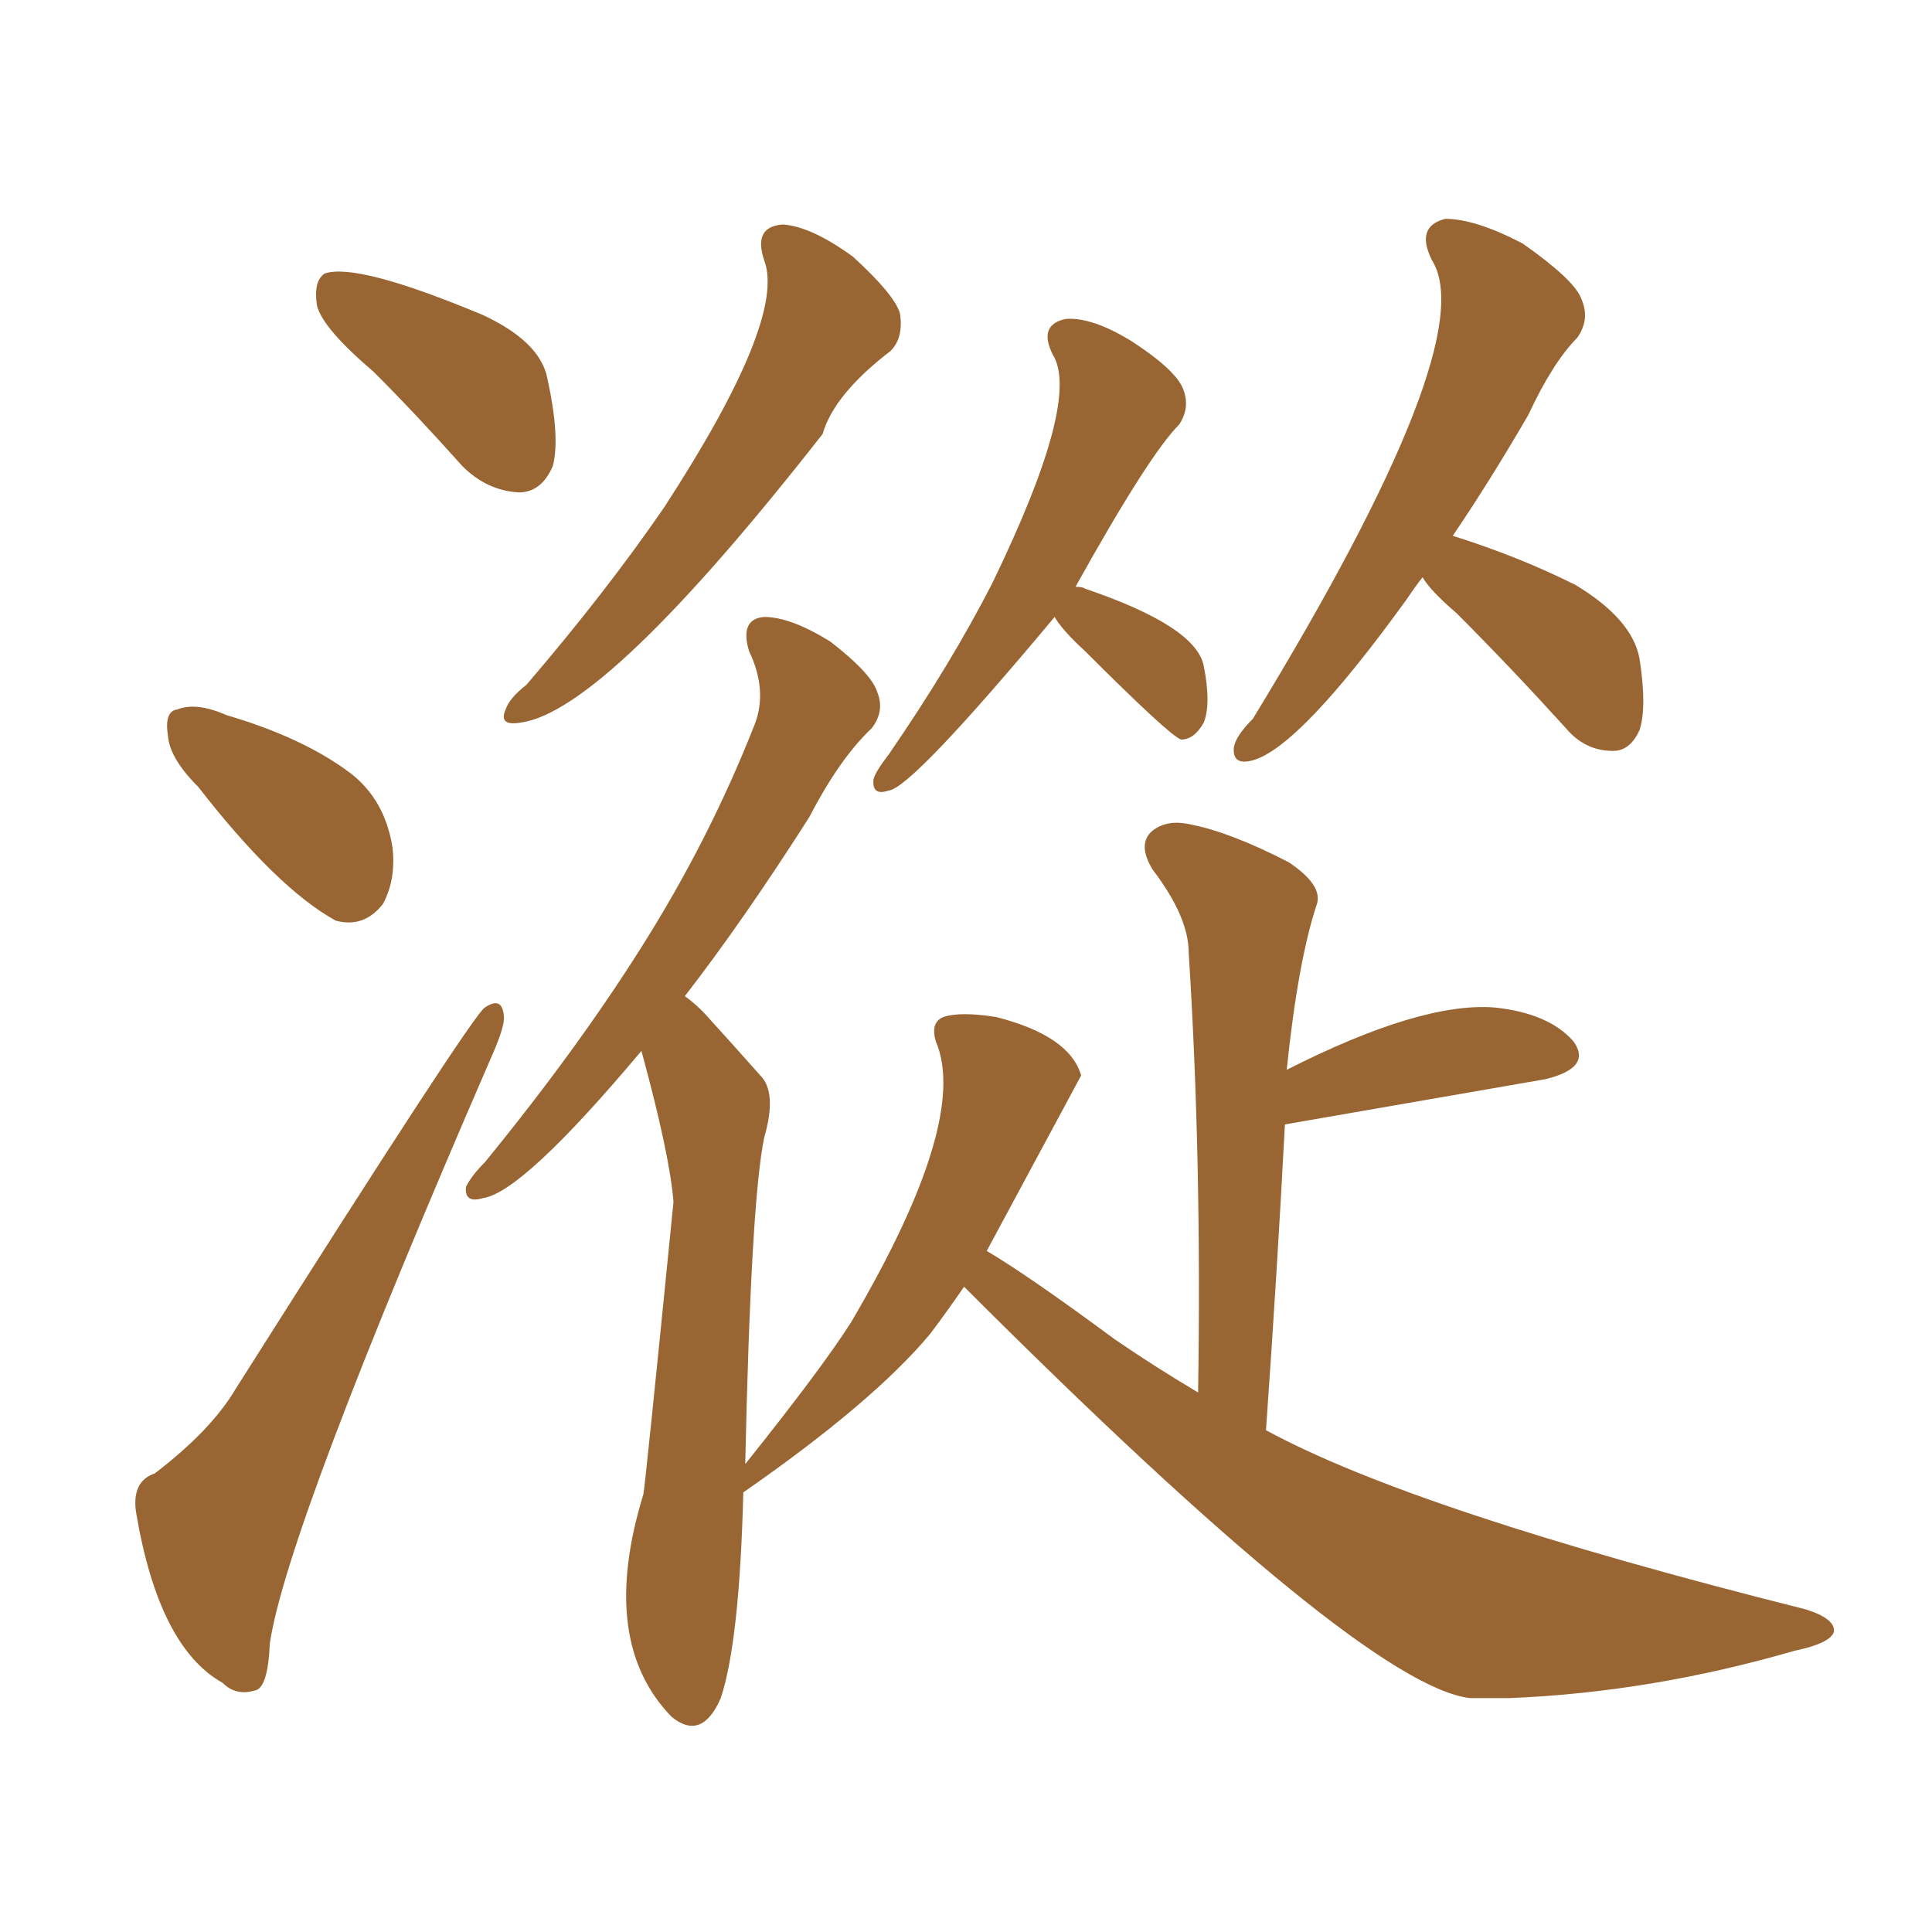 <svg xmlns="http://www.w3.org/2000/svg" xmlns:xlink="http://www.w3.org/1999/xlink" width="150" height="150"><path fill="#996633" padding="10" d="M29.00 28.86L29.00 28.86Q25.05 25.49 24.61 23.73L24.61 23.73Q24.32 21.83 25.20 21.24L25.20 21.24Q27.69 20.36 37.50 24.46L37.50 24.46Q41.89 26.51 42.48 29.30L42.48 29.30Q43.51 33.98 42.92 36.18L42.92 36.18Q42.04 38.23 40.28 38.23L40.28 38.23Q37.79 38.09 35.89 36.18L35.89 36.18Q32.23 32.08 29.00 28.86ZM15.38 61.08L15.38 61.08Q13.18 58.89 13.04 57.13L13.04 57.13Q12.74 55.22 13.77 55.08L13.77 55.08Q15.23 54.49 17.58 55.52L17.58 55.52Q23.58 57.28 27.25 60.06L27.25 60.06Q29.88 62.11 30.47 65.77L30.47 65.77Q30.76 68.26 29.74 70.17L29.74 70.17Q28.27 72.07 26.07 71.48L26.07 71.48Q21.53 68.99 15.38 61.08ZM12.01 114.40L12.01 114.40Q16.41 111.04 18.31 107.81L18.31 107.81Q36.77 78.66 37.65 78.22L37.65 78.22Q38.96 77.34 39.11 78.81L39.11 78.81Q39.26 79.54 38.23 81.88L38.23 81.88Q22.27 118.65 20.95 127.59L20.95 127.59Q20.80 131.10 19.78 131.25L19.78 131.25Q18.31 131.69 17.29 130.66L17.29 130.66Q12.30 127.88 10.55 117.33L10.55 117.33Q10.25 114.99 12.01 114.40ZM59.33 20.21L59.33 20.21Q58.45 17.58 60.79 17.43L60.79 17.43Q62.99 17.58 66.21 19.92L66.21 19.92Q69.43 22.85 69.87 24.32L69.87 24.32Q70.17 26.22 69.14 27.25L69.14 27.25Q64.75 30.62 63.87 33.69L63.87 33.69Q47.02 55.22 40.43 56.10L40.43 56.10Q38.67 56.40 39.26 55.08L39.26 55.08Q39.55 54.20 40.87 53.17L40.87 53.17Q47.02 46.00 51.56 39.40L51.56 39.40Q61.08 24.76 59.33 20.21ZM81.88 47.90L81.88 47.90Q70.75 61.23 68.99 61.38L68.99 61.38Q67.68 61.82 67.82 60.50L67.82 60.50Q67.97 59.91 68.99 58.59L68.99 58.59Q73.83 51.56 77.05 45.26L77.05 45.26Q83.94 31.05 81.74 27.54L81.74 27.54Q80.57 25.20 82.76 24.76L82.76 24.76Q84.81 24.61 87.89 26.51L87.89 26.51Q91.26 28.71 91.85 30.18L91.85 30.18Q92.43 31.64 91.55 32.96L91.55 32.96Q89.21 35.30 83.50 45.56L83.50 45.56Q84.08 45.56 84.23 45.70L84.23 45.70Q92.87 48.63 93.46 51.71L93.46 51.71Q94.04 54.64 93.46 56.10L93.46 56.10Q92.72 57.42 91.70 57.42L91.70 57.42Q90.82 57.13 84.23 50.54L84.23 50.54Q82.47 48.93 81.88 47.90ZM110.45 44.82L110.45 44.82Q109.86 45.56 109.28 46.44L109.28 46.44Q100.93 58.01 97.27 59.03L97.27 59.03Q95.65 59.47 95.80 58.01L95.80 58.01Q95.95 57.13 97.27 55.81L97.27 55.81Q115.14 26.51 111.18 20.21L111.18 20.21Q109.86 17.58 112.21 16.99L112.21 16.99Q114.55 16.99 118.21 18.90L118.21 18.90Q122.17 21.68 122.75 23.14L122.75 23.14Q123.49 24.76 122.46 26.22L122.46 26.22Q120.56 28.13 118.65 32.23L118.65 32.23Q115.58 37.50 112.79 41.60L112.79 41.60Q117.92 43.21 122.31 45.41L122.31 45.41Q126.71 48.05 127.29 51.12L127.29 51.12Q127.88 54.93 127.29 56.69L127.29 56.69Q126.56 58.30 125.24 58.30L125.24 58.30Q123.05 58.30 121.58 56.54L121.58 56.54Q117.19 51.71 113.09 47.61L113.09 47.61Q111.04 45.85 110.45 44.82ZM74.85 99.90L74.85 99.90L74.85 99.90Q73.54 101.81 72.22 103.56L72.22 103.56Q67.82 108.84 57.71 115.87L57.71 115.87Q57.42 127.44 55.96 131.84L55.96 131.84Q54.49 135.21 52.15 133.30L52.15 133.30Q46.44 127.44 49.95 116.02L49.95 116.02Q50.10 115.28 52.29 93.31L52.29 93.31Q52.00 89.65 49.80 81.59L49.80 81.59Q40.58 92.58 37.50 93.02L37.50 93.02Q36.04 93.46 36.18 92.14L36.18 92.14Q36.62 91.26 37.65 90.23L37.65 90.23Q44.82 81.45 49.80 73.54L49.80 73.54Q55.08 65.19 58.59 56.25L58.59 56.25Q59.62 53.61 58.15 50.54L58.15 50.54Q57.42 48.05 59.33 47.90L59.33 47.90Q61.38 47.90 64.45 49.80L64.45 49.80Q67.68 52.29 68.12 53.76L68.12 53.76Q68.70 55.22 67.68 56.54L67.68 56.54Q65.19 58.89 62.84 63.43L62.84 63.43Q57.71 71.48 53.17 77.34L53.17 77.34Q54.20 78.08 55.08 79.10L55.08 79.10Q56.69 80.86 59.03 83.50L59.03 83.50Q60.35 84.81 59.33 88.33L59.33 88.33Q58.30 93.31 57.86 113.67L57.86 113.67Q63.72 106.35 66.06 102.69L66.06 102.69Q75.29 87.01 72.66 80.86L72.66 80.86Q72.22 79.39 73.24 78.96L73.24 78.96Q74.56 78.52 77.34 78.96L77.34 78.96Q83.06 80.42 83.94 83.50L83.94 83.50Q83.79 83.79 76.61 97.12L76.61 97.12Q79.83 99.02 86.57 104.00L86.57 104.00Q89.79 106.20 93.02 108.11L93.02 108.11Q93.31 89.94 92.29 73.97L92.29 73.97Q92.29 71.19 89.50 67.53L89.50 67.53Q88.33 65.63 89.36 64.60L89.36 64.60Q90.53 63.57 92.43 64.01L92.43 64.01Q95.51 64.60 100.05 66.94L100.05 66.94Q102.69 68.70 102.25 70.17L102.25 70.17Q100.78 74.56 99.90 83.06L99.90 83.06Q110.30 77.78 116.02 78.22L116.02 78.22Q120.26 78.66 122.17 80.86L122.17 80.86Q123.63 82.91 119.97 83.79L119.97 83.79Q99.76 87.30 99.76 87.30L99.76 87.30Q99.17 98.58 98.29 111.04L98.29 111.04Q109.86 117.33 140.19 124.95L140.19 124.95Q142.53 125.68 142.38 126.71L142.38 126.71Q142.09 127.59 139.31 128.17L139.31 128.17Q128.17 131.40 117.19 131.84L117.19 131.84Q115.43 131.84 114.11 131.84L114.11 131.84Q105.76 130.81 74.85 99.90Z"/></svg>